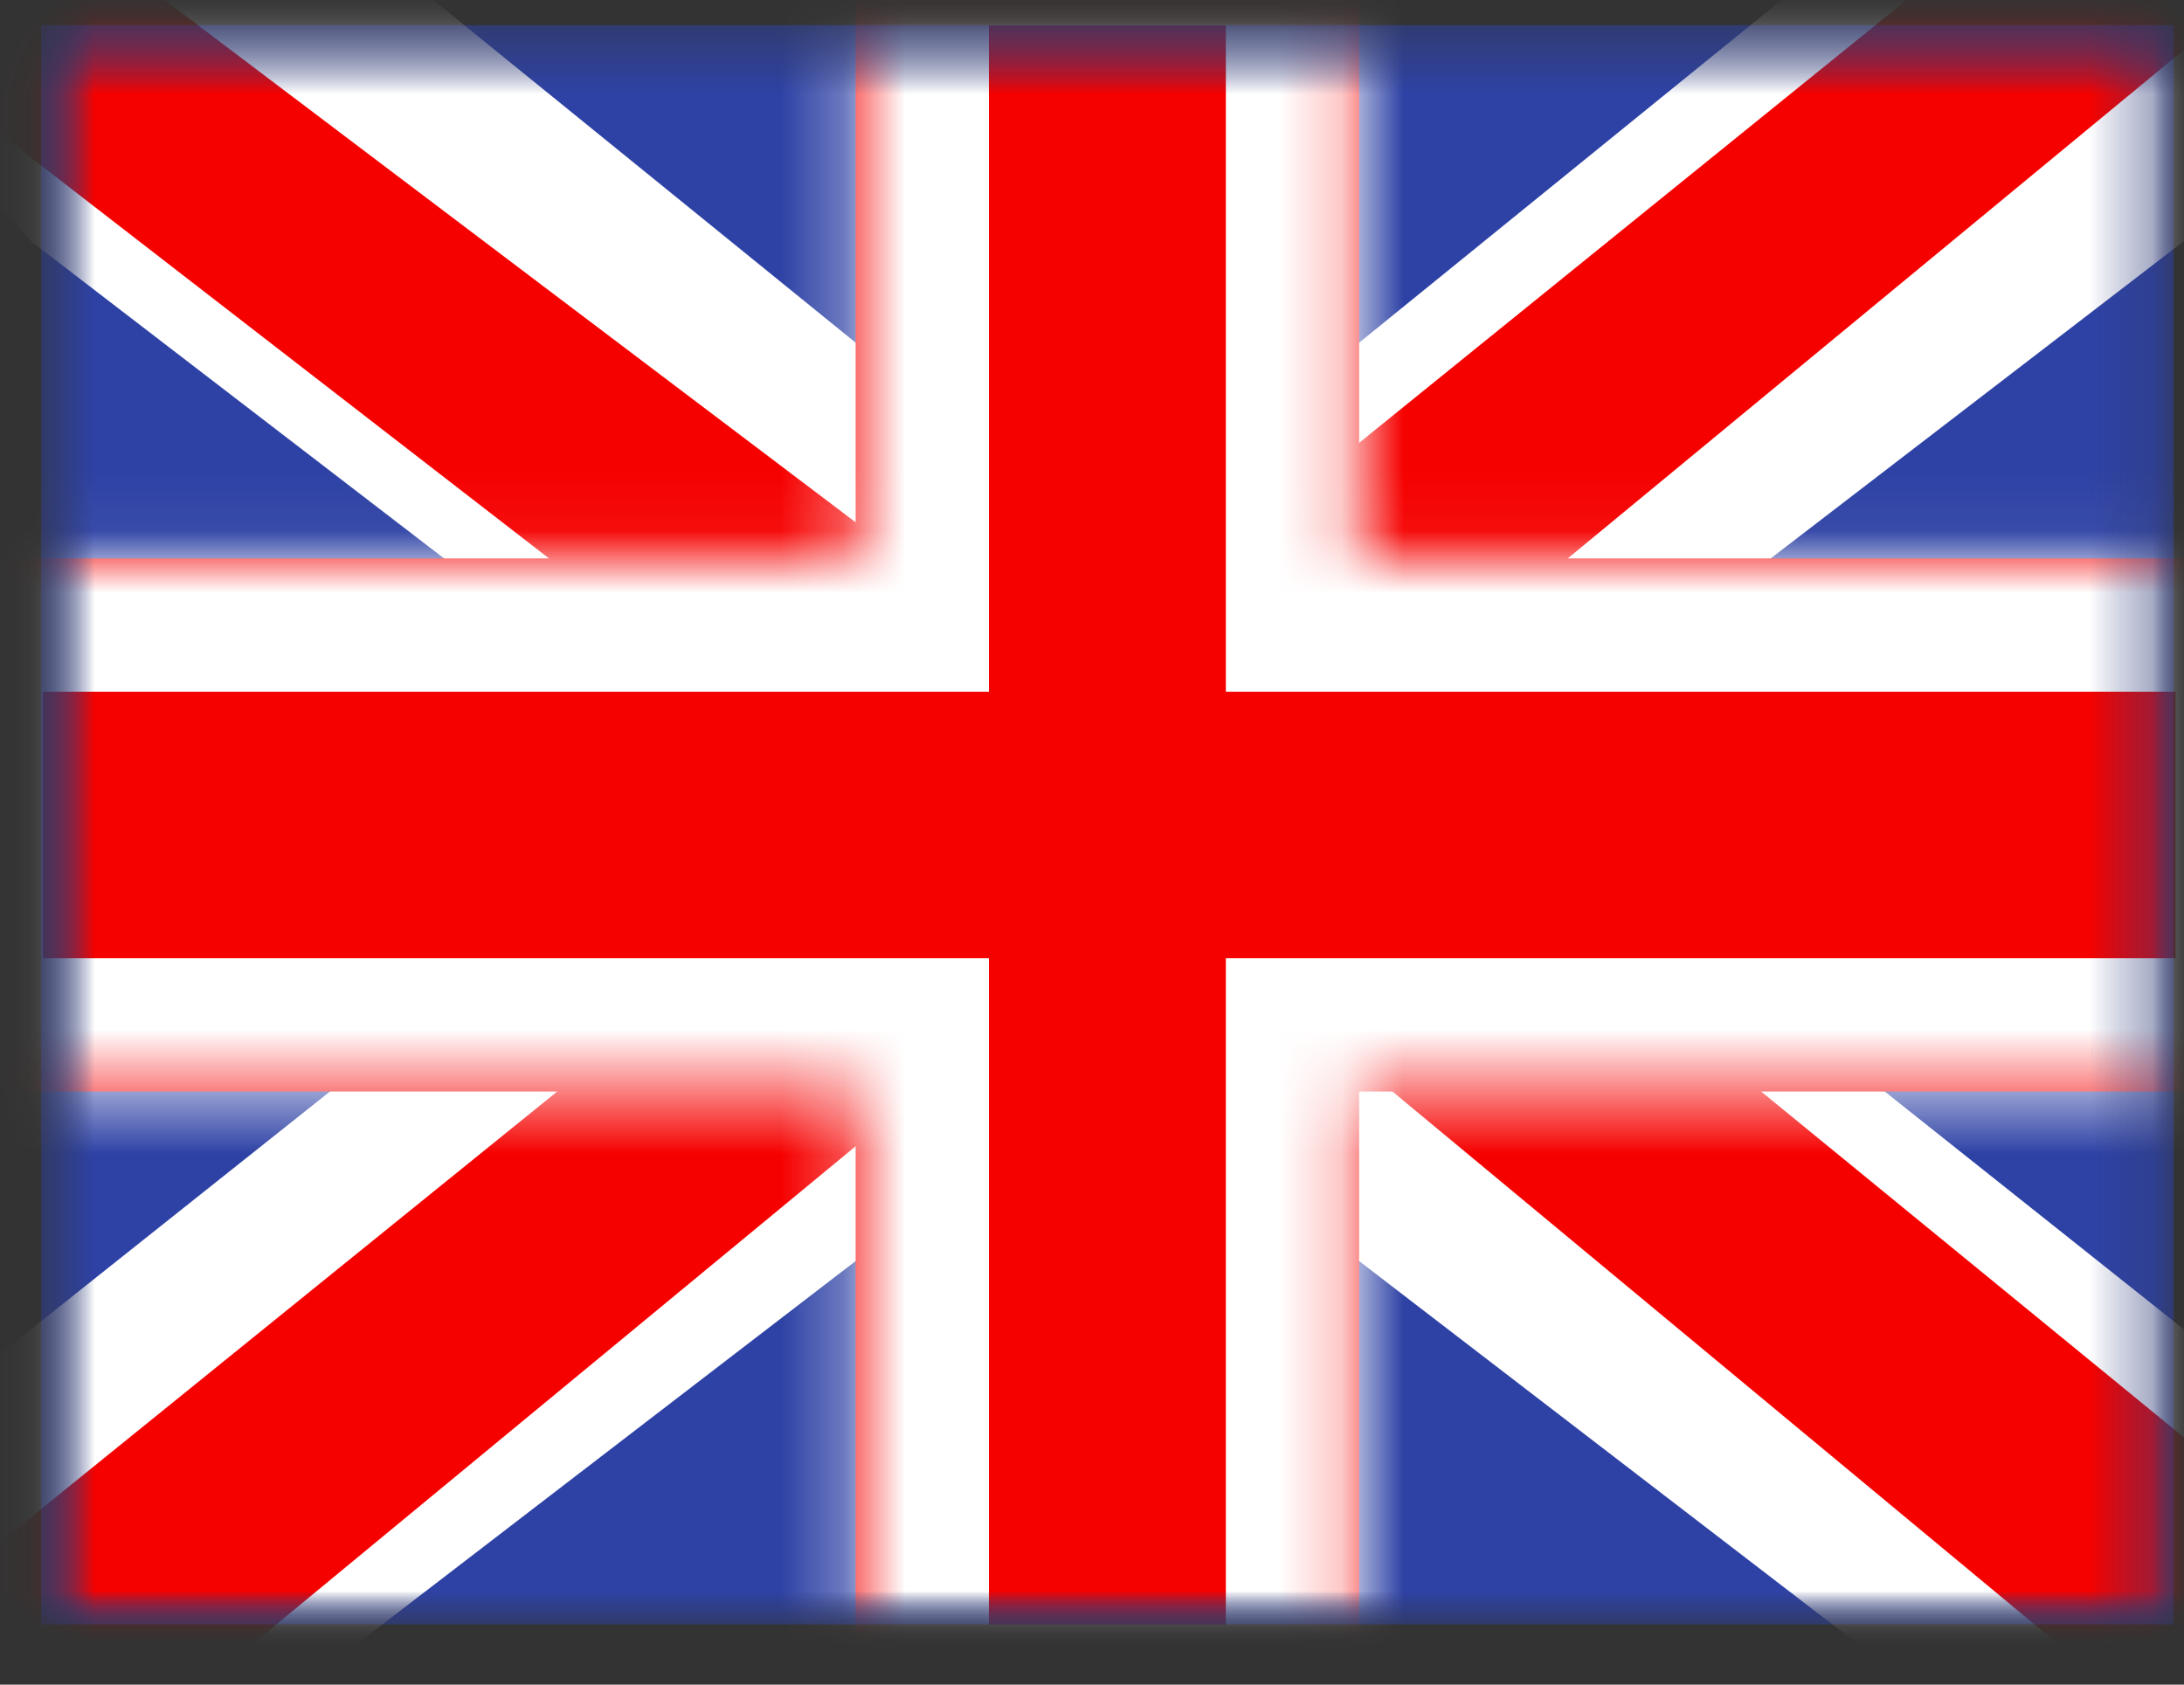 <svg width="35" height="27" viewBox="0 0 35 27" fill="none" xmlns="http://www.w3.org/2000/svg">
<rect x="0" y="0" width="35" height="27" fill="#333333" stroke="none"/>
<mask id="mask0_1943_2720" style="mask-type:alpha" maskUnits="userSpaceOnUse" x="0" y="0" width="35" height="27">
<rect x="0.658" y="0.402" width="34.177" height="25.633" fill="white"/>
</mask>
<g mask="url(#mask0_1943_2720)">
<path fill-rule="evenodd" clip-rule="evenodd" d="M0.658 0.402V26.035H34.835V0.402H0.658Z" fill="#2E42A5"/>
<mask id="mask1_1943_2720" style="mask-type:alpha" maskUnits="userSpaceOnUse" x="0" y="0" width="35" height="27">
<path fill-rule="evenodd" clip-rule="evenodd" d="M0.658 0.402V26.035H34.835V0.402H0.658Z" fill="white"/>
</mask>
<g mask="url(#mask1_1943_2720)">
<mask id="mask2_1943_2720" style="mask-type:alpha" maskUnits="userSpaceOnUse" x="0" y="0" width="35" height="27">
<rect x="0.658" y="0.402" width="34.177" height="25.633" fill="white"/>
</mask>
<g mask="url(#mask2_1943_2720)">
<path d="M-3.148 24.202L4.373 27.383L35.006 3.859L38.973 -0.868L30.93 -1.931L18.436 8.206L8.379 15.036L-3.148 24.202Z" fill="white"/>
<path d="M-2.118 26.432L1.713 28.277L37.548 -1.306H32.168L-2.118 26.432Z" fill="#F50100"/>
<path d="M38.64 24.202L31.12 27.383L0.487 3.859L-3.48 -0.868L4.563 -1.931L17.057 8.206L27.113 15.036L38.64 24.202Z" fill="white"/>
<path d="M38.384 25.807L34.552 27.652L19.294 14.986L14.77 13.571L-3.862 -0.847H1.518L20.139 13.229L25.085 14.926L38.384 25.807Z" fill="#F50100"/>
<mask id="path-9-inside-1_1943_2720" fill="white">
<path fill-rule="evenodd" clip-rule="evenodd" d="M21.781 -1.73H13.712V8.95H-1.449V17.494H13.712V28.174H21.781V17.494H37V8.95H21.781V-1.73Z"/>
</mask>
<path fill-rule="evenodd" clip-rule="evenodd" d="M21.781 -1.73H13.712V8.95H-1.449V17.494H13.712V28.174H21.781V17.494H37V8.95H21.781V-1.73Z" fill="#F50100"/>
<path d="M13.712 -1.73V-3.867H11.575V-1.73H13.712ZM21.781 -1.73H23.917V-3.867H21.781V-1.73ZM13.712 8.95V11.086H15.848V8.95H13.712ZM-1.449 8.95V6.814H-3.585V8.95H-1.449ZM-1.449 17.494H-3.585V19.63H-1.449V17.494ZM13.712 17.494H15.848V15.358H13.712V17.494ZM13.712 28.174H11.575V30.311H13.712V28.174ZM21.781 28.174V30.311H23.917V28.174H21.781ZM21.781 17.494V15.358H19.645V17.494H21.781ZM37 17.494V19.63H39.136V17.494H37ZM37 8.95H39.136V6.814H37V8.95ZM21.781 8.95H19.645V11.086H21.781V8.95ZM13.712 0.406H21.781V-3.867H13.712V0.406ZM15.848 8.95V-1.73H11.575V8.95H15.848ZM-1.449 11.086H13.712V6.814H-1.449V11.086ZM0.687 17.494V8.95H-3.585V17.494H0.687ZM13.712 15.358H-1.449V19.63H13.712V15.358ZM15.848 28.174V17.494H11.575V28.174H15.848ZM21.781 26.038H13.712V30.311H21.781V26.038ZM19.645 17.494V28.174H23.917V17.494H19.645ZM37 15.358H21.781V19.63H37V15.358ZM34.864 8.95V17.494H39.136V8.95H34.864ZM21.781 11.086H37V6.814H21.781V11.086ZM19.645 -1.73V8.95H23.917V-1.73H19.645Z" fill="white" mask="url(#path-9-inside-1_1943_2720)"/>
</g>
</g>
</g>
</svg>
